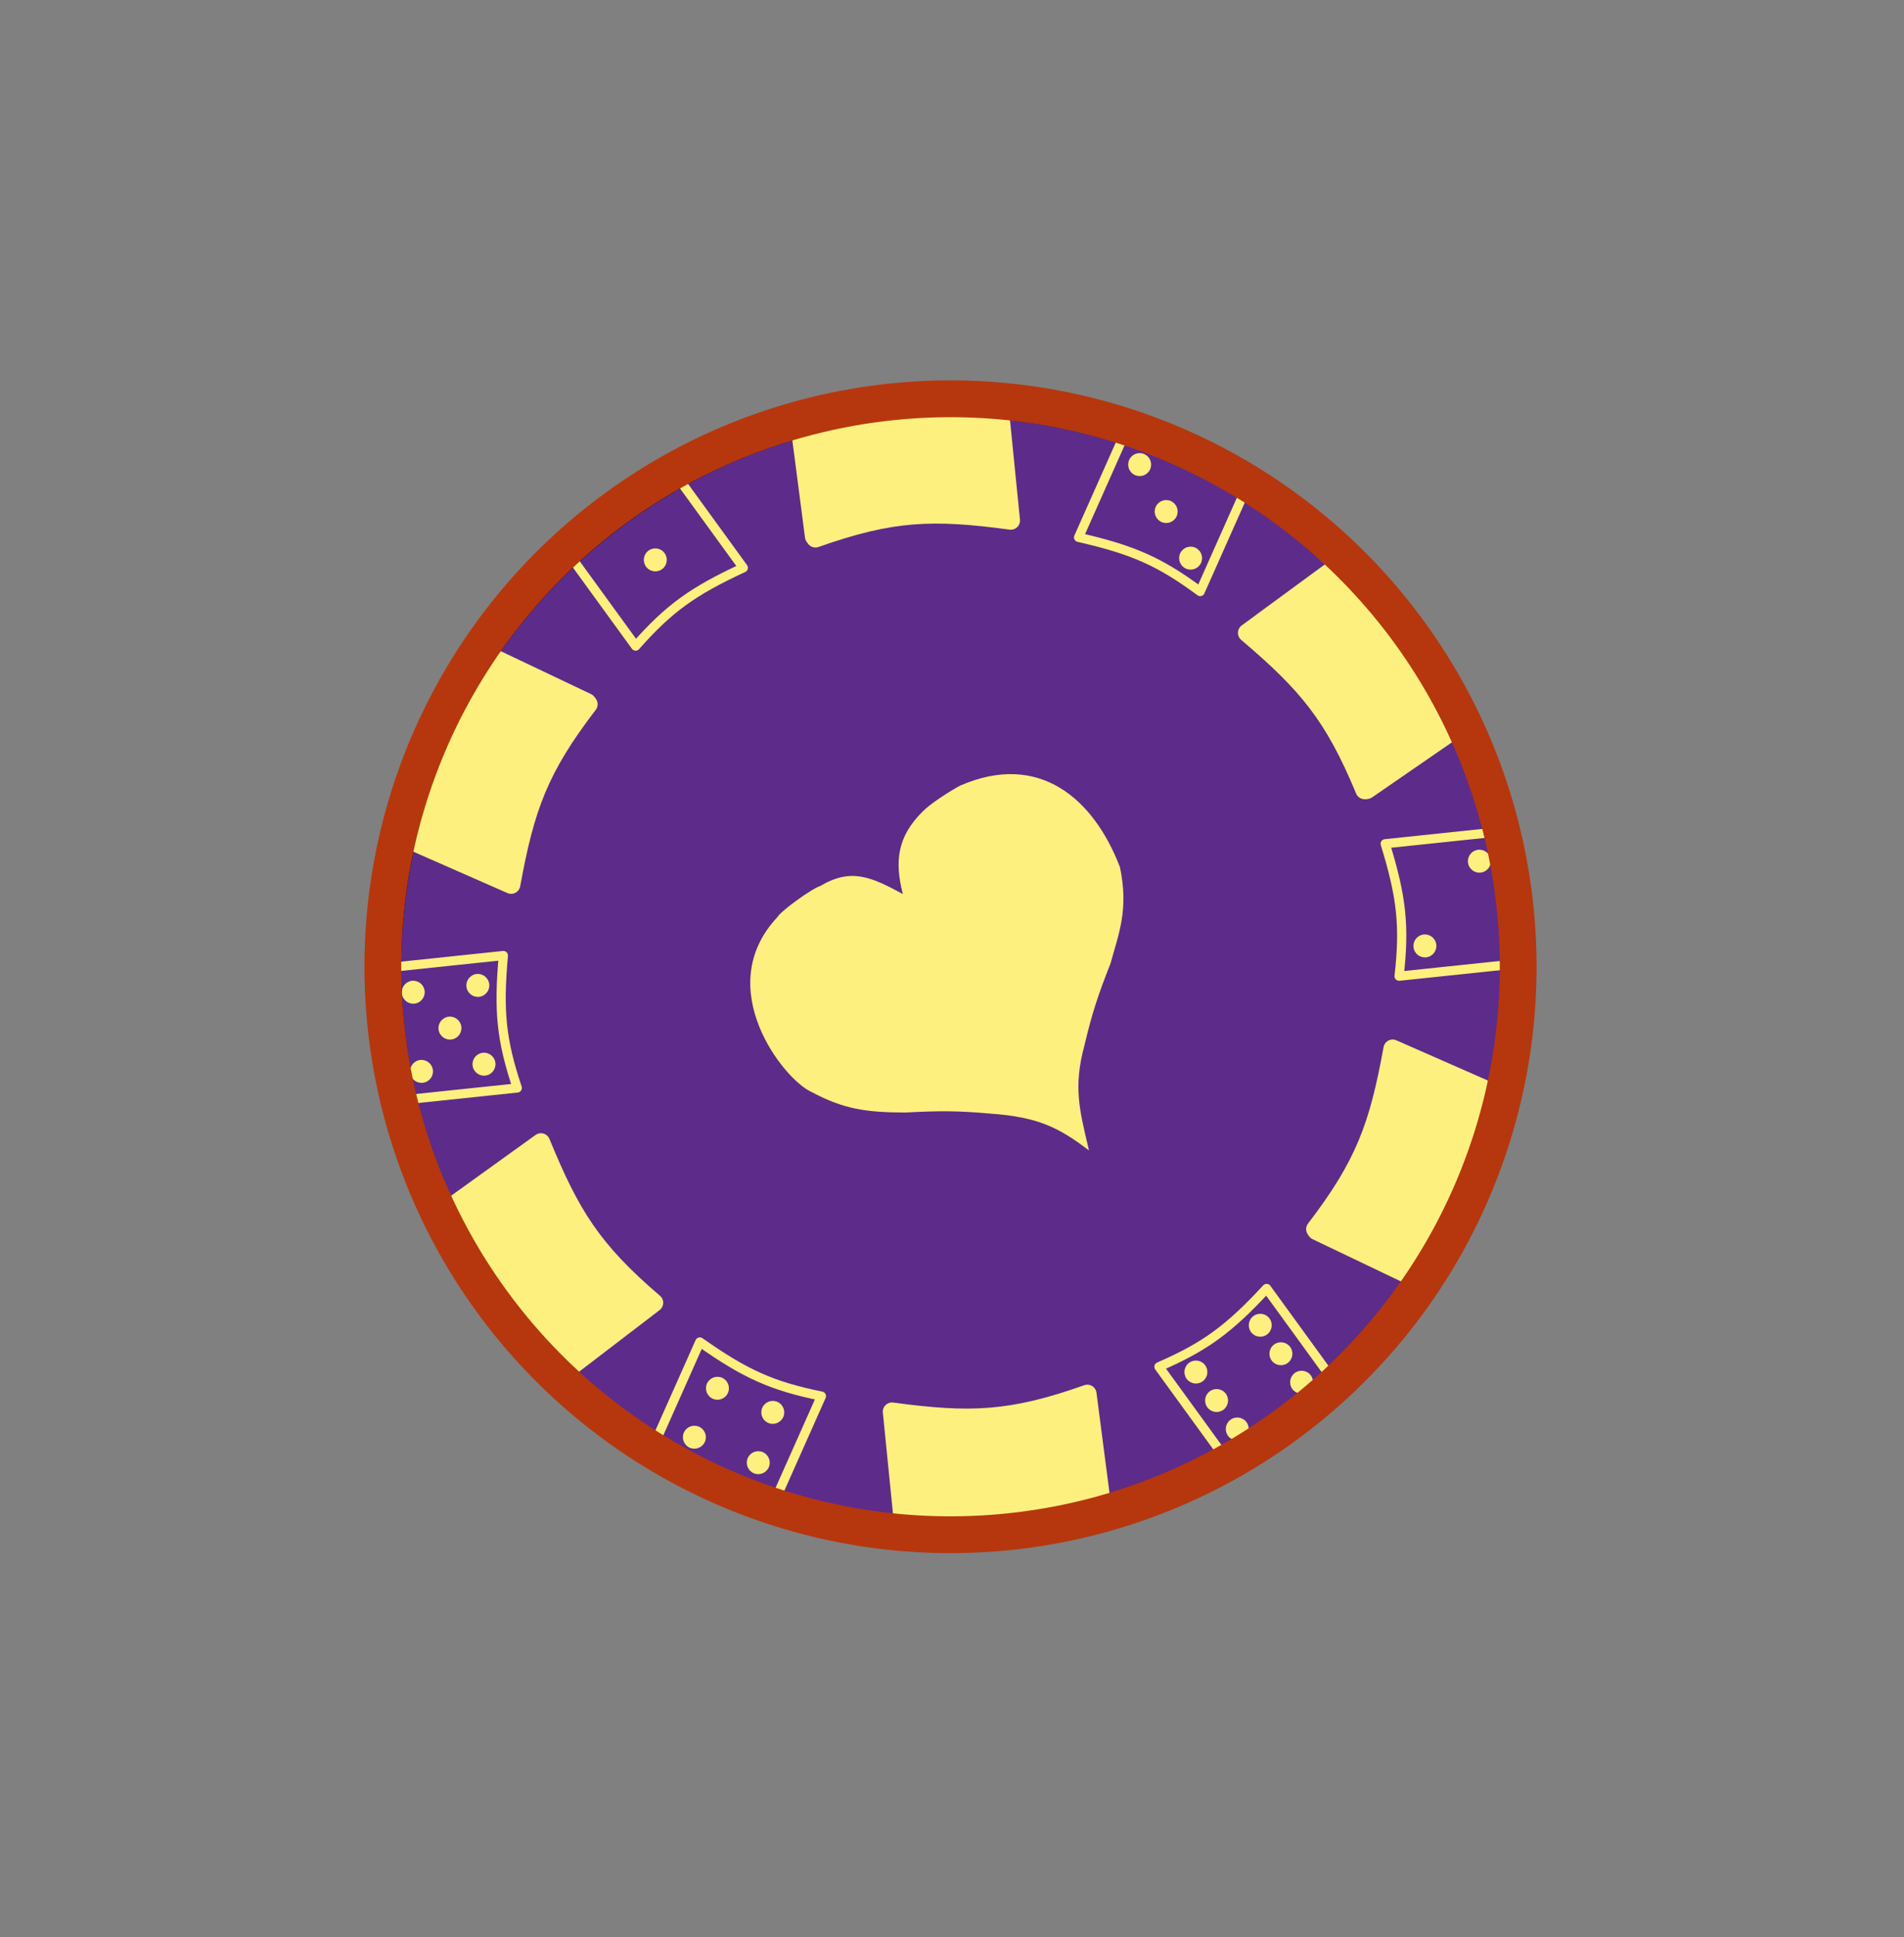 <svg width="414" height="421" viewBox="0 0 414 421" fill="none" xmlns="http://www.w3.org/2000/svg">
<rect x="0" y="0" width="414" height="421" fill="#808080" stroke="none"/>
<path d="M135.356 111.86C189.675 72.395 265.702 84.437 305.167 138.756C344.632 193.075 332.59 269.102 278.271 308.567C223.953 348.032 147.925 335.99 108.46 281.672C68.995 227.353 81.037 151.325 135.356 111.86Z" fill="#5D2B8A" stroke="black" stroke-width="4"/>
<path d="M323.846 237.418L324.825 237.885L324.536 239.497L323.163 241.49L321.531 247.52L318.079 258.312L313.212 268.255L307.483 277.636L286.272 267.502C296.722 253.344 299.757 244.995 303.119 228.321L323.846 237.418Z" fill="#FDF07E" stroke="#FDF07E" stroke-width="4" stroke-linejoin="round"/>
<path d="M325.338 237.813L302.809 227.913C299.743 244.719 296.758 253.09 286.006 267.114L309.087 278.081" stroke="#FDF07E" stroke-width="4" stroke-linejoin="round"/>
<path d="M291.511 122.926L292.481 122.256L293.761 123.292L294.768 125.501L299.242 129.88L306.95 138.202L313.099 147.41L318.259 157.134L297.22 171.64C290.451 155.316 284.694 148.545 271.673 137.487L291.511 122.926Z" fill="#FDF07E" stroke="#FDF07E" stroke-width="4" stroke-linejoin="round"/>
<path d="M291.01 122.977L271.173 137.538C284.193 148.597 289.95 155.367 296.72 171.691L317.758 157.185" stroke="#FDF07E" stroke-width="4" stroke-linejoin="round"/>
<path d="M97.436 263.102L96.499 263.818L97.09 265.355L98.879 266.996L101.661 272.604L107.194 282.506L114.051 291.199L121.704 299.111L142.002 283.585C128.569 272.103 123.908 264.536 117.415 248.735L97.436 263.102Z" fill="#FDF07E"/>
<path d="M97.64 262.644L117.619 248.277C124.112 264.078 128.773 271.645 142.205 283.127L121.908 298.653" stroke="#FDF07E" stroke-width="4" stroke-linejoin="round"/>
<path d="M196.705 331.684L196.857 332.853L198.483 333.111L200.798 332.382L207.046 332.776L218.388 332.936L229.345 331.344L240.024 328.672L236.727 303.331C220.067 309.223 211.183 309.476 194.252 307.199L196.705 331.684Z" fill="#FDF07E"/>
<path d="M196.408 331.277L193.955 306.791C210.886 309.068 219.77 308.816 236.43 302.924L239.727 328.265" stroke="#FDF07E" stroke-width="4" stroke-linejoin="round"/>
<path d="M217.041 88.223L216.889 87.054L215.263 86.796L212.948 87.525L206.7 87.131L195.358 86.972L184.401 88.563L173.722 91.235L177.019 116.576C193.679 110.684 202.563 110.432 219.494 112.709L217.041 88.223Z" fill="#FDF07E" stroke="#FDF07E" stroke-width="4" stroke-linejoin="round"/>
<path d="M217.334 88.633L219.787 113.118C202.856 110.842 193.973 111.094 177.312 116.986L174.015 91.645" stroke="#FDF07E" stroke-width="4" stroke-linejoin="round"/>
<path d="M88.315 181.949L87.25 181.444L87.507 179.818L88.916 177.841L90.472 171.777L93.825 160.941L98.725 151.012L104.566 141.681L127.648 152.648C116.896 166.672 113.911 175.043 110.844 191.849L88.315 181.949Z" fill="#FDF07E" stroke="#FDF07E" stroke-width="4" stroke-linejoin="round"/>
<path d="M88.613 182.354L111.142 192.253C114.208 175.448 117.193 167.077 127.946 153.053L104.864 142.086" stroke="#FDF07E" stroke-width="4" stroke-linejoin="round"/>
<path d="M123.947 120.775L138.211 140.407C145.493 132.178 150.653 128.477 161.623 123.398L147.359 103.765" stroke="#FDF07E" stroke-width="2" stroke-linejoin="round"/>
<ellipse cx="260.035" cy="298.178" rx="2.495" ry="2.495" transform="rotate(-36 260.035 298.178)" fill="#FDF07E"/>
<ellipse cx="274.028" cy="288.01" rx="2.495" ry="2.495" transform="rotate(-36 274.028 288.01)" fill="#FDF07E"/>
<ellipse cx="264.531" cy="304.368" rx="2.495" ry="2.495" transform="rotate(-36 264.531 304.368)" fill="#FDF07E"/>
<ellipse cx="278.52" cy="294.2" rx="2.495" ry="2.495" transform="rotate(-36 278.52 294.2)" fill="#FDF07E"/>
<ellipse cx="269.028" cy="310.556" rx="2.495" ry="2.495" transform="rotate(-36 269.028 310.556)" fill="#FDF07E"/>
<ellipse cx="283.016" cy="300.39" rx="2.495" ry="2.495" transform="rotate(-36 283.016 300.39)" fill="#FDF07E"/>
<path d="M266.262 316.659L251.998 297.026C262.075 292.643 267.189 288.88 275.41 280.016L289.674 299.649" stroke="#FDF07E" stroke-width="2" stroke-linejoin="round"/>
<ellipse cx="155.999" cy="301.704" rx="2.495" ry="2.495" transform="rotate(24 155.999 301.704)" fill="#FDF07E"/>
<ellipse cx="168.03" cy="306.944" rx="2.495" ry="2.495" transform="rotate(24 168.03 306.944)" fill="#FDF07E"/>
<ellipse cx="150.983" cy="312.341" rx="2.495" ry="2.495" transform="rotate(24 150.983 312.341)" fill="#FDF07E"/>
<ellipse cx="164.874" cy="317.874" rx="2.495" ry="2.495" transform="rotate(24 164.874 317.874)" fill="#FDF07E"/>
<ellipse cx="103.903" cy="214.154" rx="2.495" ry="2.495" transform="rotate(84 103.903 214.154)" fill="#FDF07E"/>
<ellipse cx="97.836" cy="223.432" rx="2.495" ry="2.495" transform="rotate(84 97.836 223.432)" fill="#FDF07E"/>
<ellipse cx="105.239" cy="231.273" rx="2.495" ry="2.495" transform="rotate(84 105.239 231.273)" fill="#FDF07E"/>
<ellipse cx="89.852" cy="215.634" rx="2.495" ry="2.495" transform="rotate(84 89.852 215.634)" fill="#FDF07E"/>
<ellipse cx="91.653" cy="232.839" rx="2.495" ry="2.495" transform="rotate(84 91.653 232.839)" fill="#FDF07E"/>
<ellipse cx="258.88" cy="121.298" rx="2.495" ry="2.495" transform="rotate(-156 258.88 121.298)" fill="#FDF07E"/>
<ellipse cx="253.572" cy="111.171" rx="2.495" ry="2.495" transform="rotate(-156 253.572 111.171)" fill="#FDF07E"/>
<ellipse cx="247.802" cy="100.969" rx="2.495" ry="2.495" transform="rotate(-156 247.802 100.969)" fill="#FDF07E"/>
<path d="M270.832 106.387L260.962 128.556C252.128 122.02 246.312 119.474 234.525 116.786L244.395 94.617" stroke="#FDF07E" stroke-width="2" stroke-linejoin="round"/>
<path d="M88.342 238.977L112.476 236.44C108.99 226.019 108.365 219.701 109.451 207.66L85.317 210.197" stroke="#FDF07E" stroke-width="2" stroke-linejoin="round"/>
<ellipse cx="309.826" cy="205.571" rx="2.495" ry="2.495" transform="rotate(-96 309.826 205.571)" fill="#FDF07E"/>
<ellipse cx="321.673" cy="187.157" rx="2.495" ry="2.495" transform="rotate(-96 321.673 187.157)" fill="#FDF07E"/>
<path d="M328.352 209.612L304.217 212.148C305.461 201.23 304.758 194.92 301.192 183.368L325.327 180.832" stroke="#FDF07E" stroke-width="2" stroke-linejoin="round"/>
<path d="M168.732 325.579L178.603 303.41C167.835 301.218 162.05 298.6 152.166 291.639L142.296 313.809" stroke="#FDF07E" stroke-width="2" stroke-linejoin="round"/>
<ellipse cx="2.495" cy="2.495" rx="2.495" ry="2.495" transform="matrix(0.809 -0.588 -0.588 -0.809 141.936 125.162)" fill="#FDF07E"/>
<ellipse cx="206.679" cy="210.102" rx="123.433" ry="123.433" transform="rotate(-36 206.679 210.102)" stroke="#B6370D" stroke-width="8"/>
<path d="M178.348 192.555C185.078 188.535 189.491 190.611 196.304 194.289C194.474 187.117 195.154 181.821 200.562 176.416C202.187 174.716 206.411 172.004 208.753 170.738C225.945 163.25 237.809 173.563 243.519 188.451C245.492 197.79 243.177 203.054 241.474 209.37C238.724 216.324 237.448 220.223 235.8 227.178C233.323 236.316 234.737 241.264 236.782 250.003C230.461 245.262 226.051 242.762 215.376 242.017C208.177 241.373 204.122 241.392 196.866 241.78C188.263 241.754 183.407 241.04 176.346 237.255C170.393 234.566 154.648 214.657 169.016 199.335C169.726 198.022 176.64 193.021 178.348 192.555Z" fill="#FDF07E"/>
</svg>
